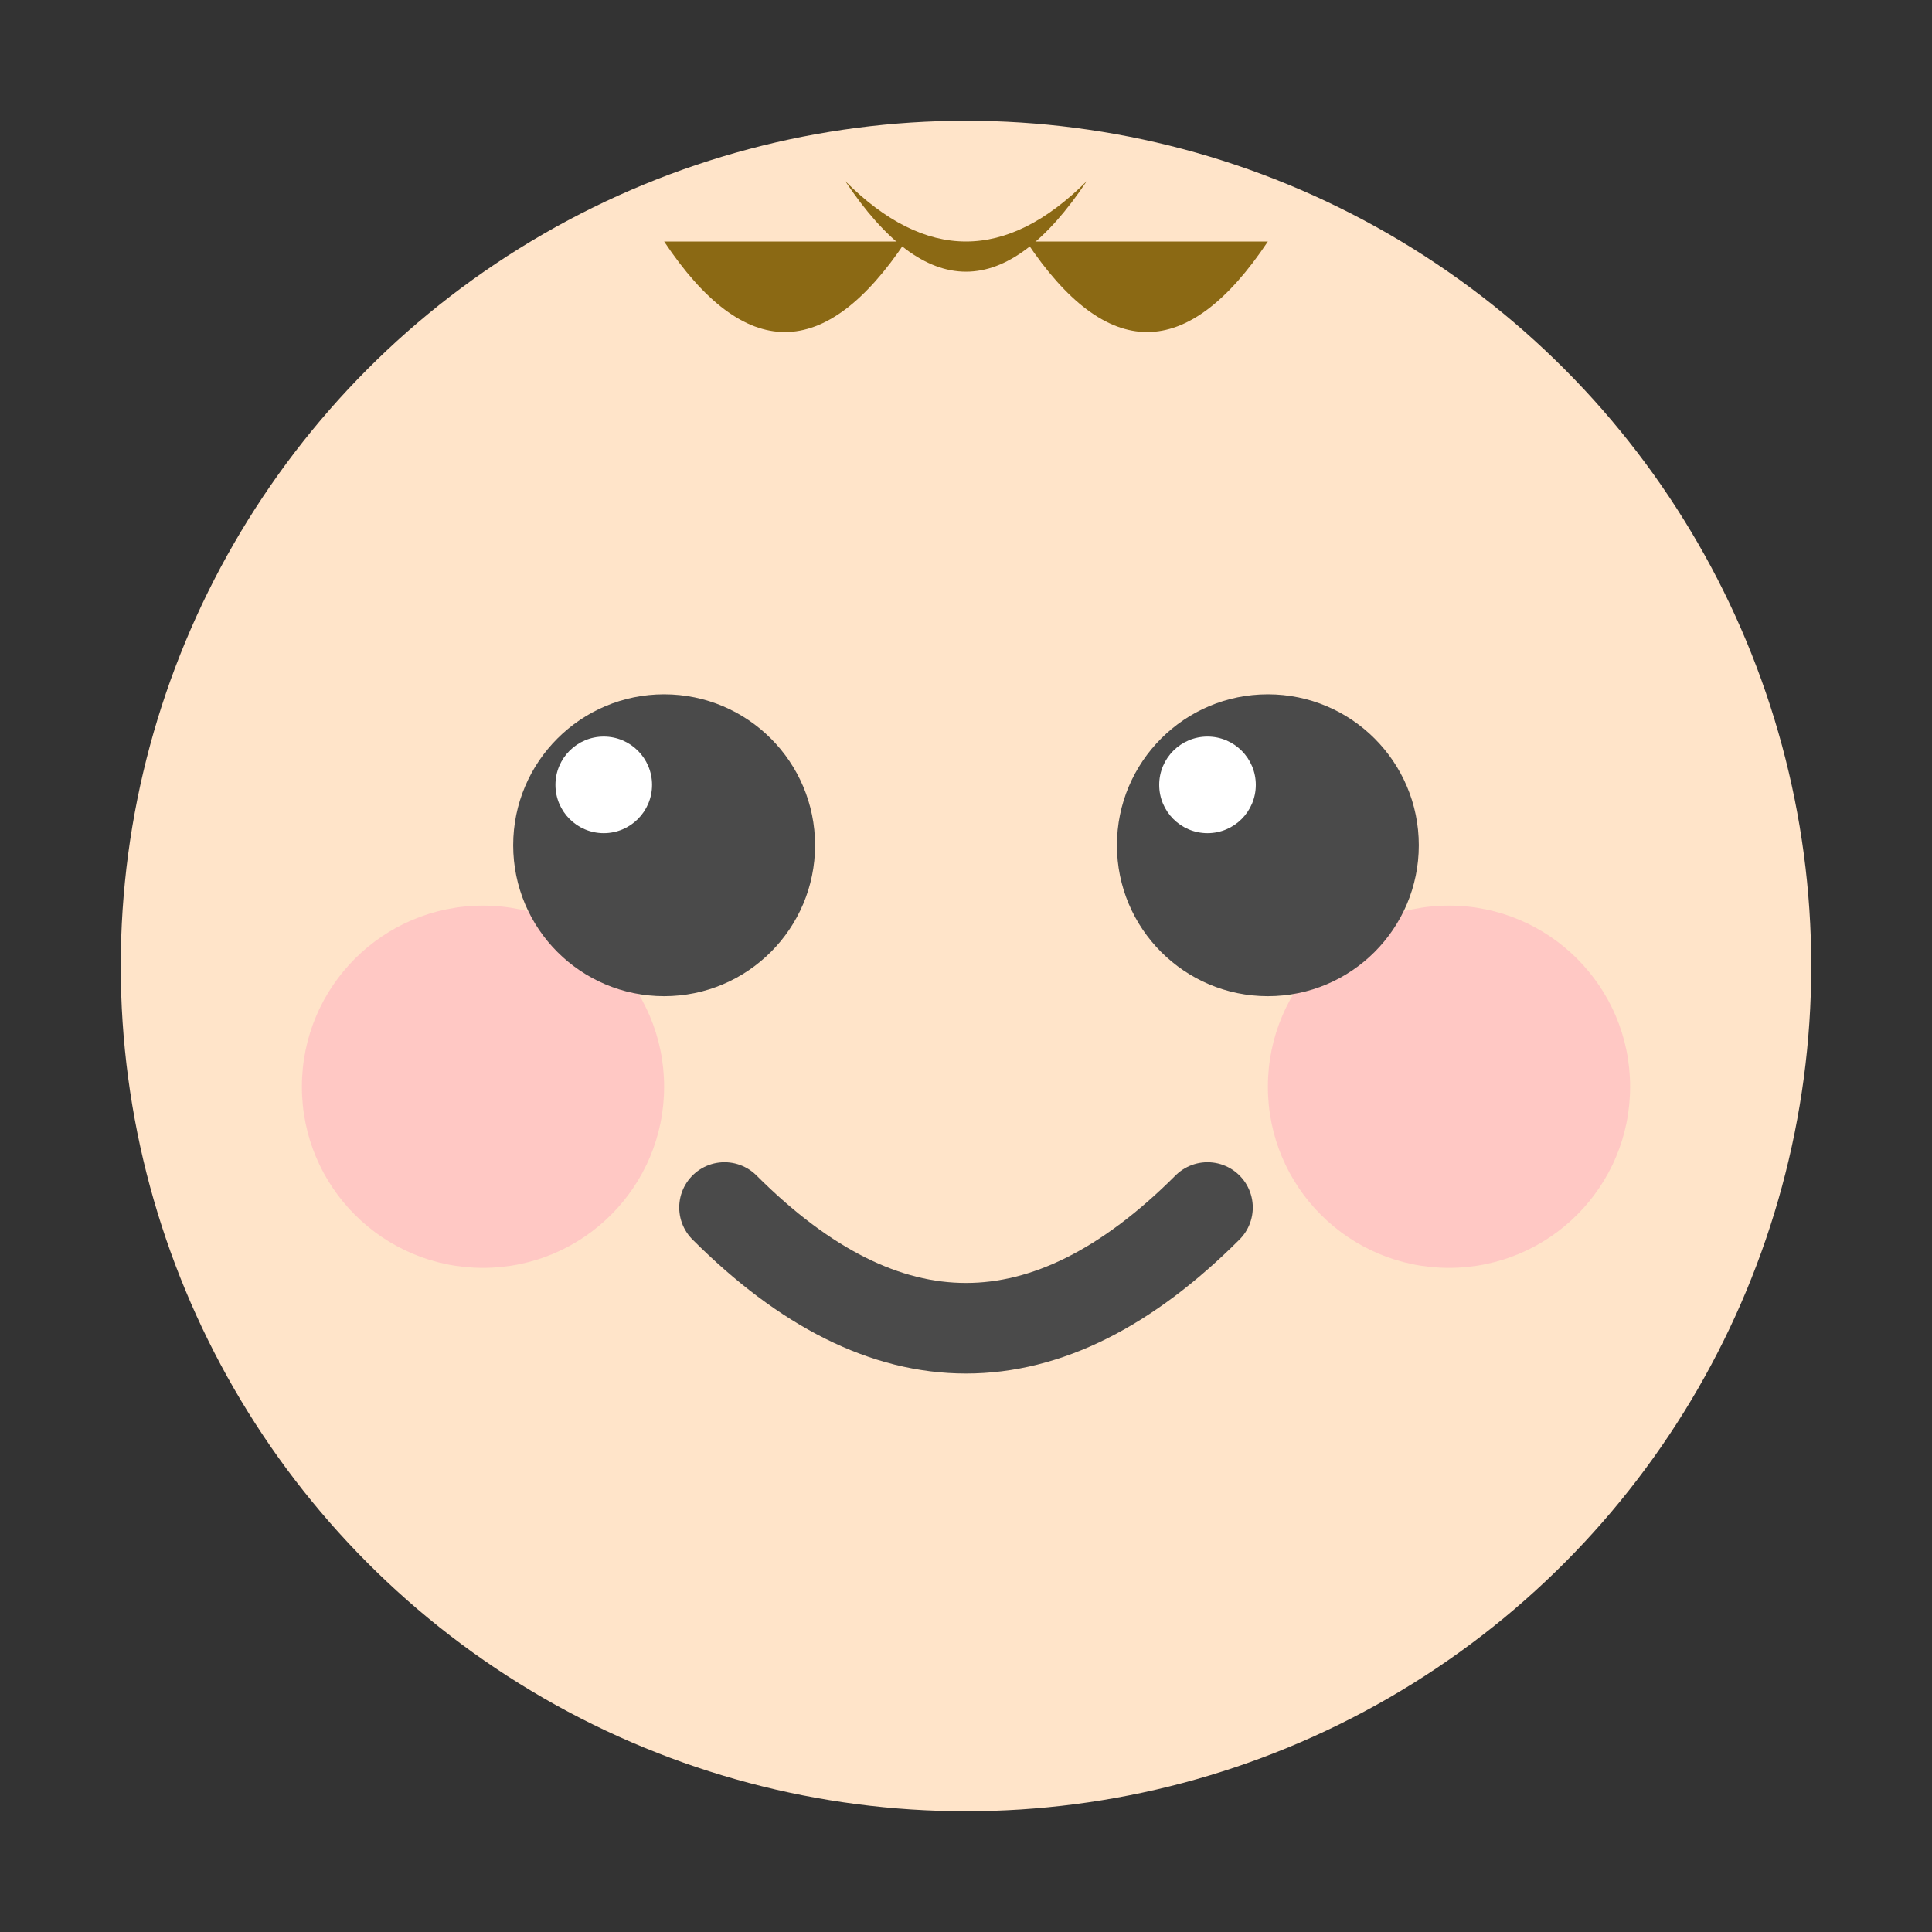 <svg xmlns="http://www.w3.org/2000/svg" viewBox="0 0 32 32">
  <rect x="0" y="0" width="32" height="32" fill="#333333" stroke="none"/>
  <!-- Baby face background -->
  <circle cx="16" cy="16" r="14" fill="#FFE4C9"/>

  <!-- Rosy cheeks -->
  <circle cx="8" cy="18" r="3" fill="#FFB6C1" opacity="0.6"/>
  <circle cx="24" cy="18" r="3" fill="#FFB6C1" opacity="0.6"/>

  <!-- Eyes -->
  <circle cx="11" cy="14" r="2.5" fill="#4A4A4A"/>
  <circle cx="21" cy="14" r="2.5" fill="#4A4A4A"/>

  <!-- Eye sparkle -->
  <circle cx="10" cy="13" r="0.8" fill="#FFFFFF"/>
  <circle cx="20" cy="13" r="0.8" fill="#FFFFFF"/>

  <!-- Cute smile -->
  <path d="M12 20 Q16 24 20 20" stroke="#4A4A4A" stroke-width="1.5" fill="none" stroke-linecap="round"/>

  <!-- Hair tuft -->
  <path d="M14 3 Q16 6 18 3 Q16 5 14 3" fill="#8B6914"/>
  <path d="M11 4 Q13 7 15 4" fill="#8B6914"/>
  <path d="M17 4 Q19 7 21 4" fill="#8B6914"/>
</svg>
